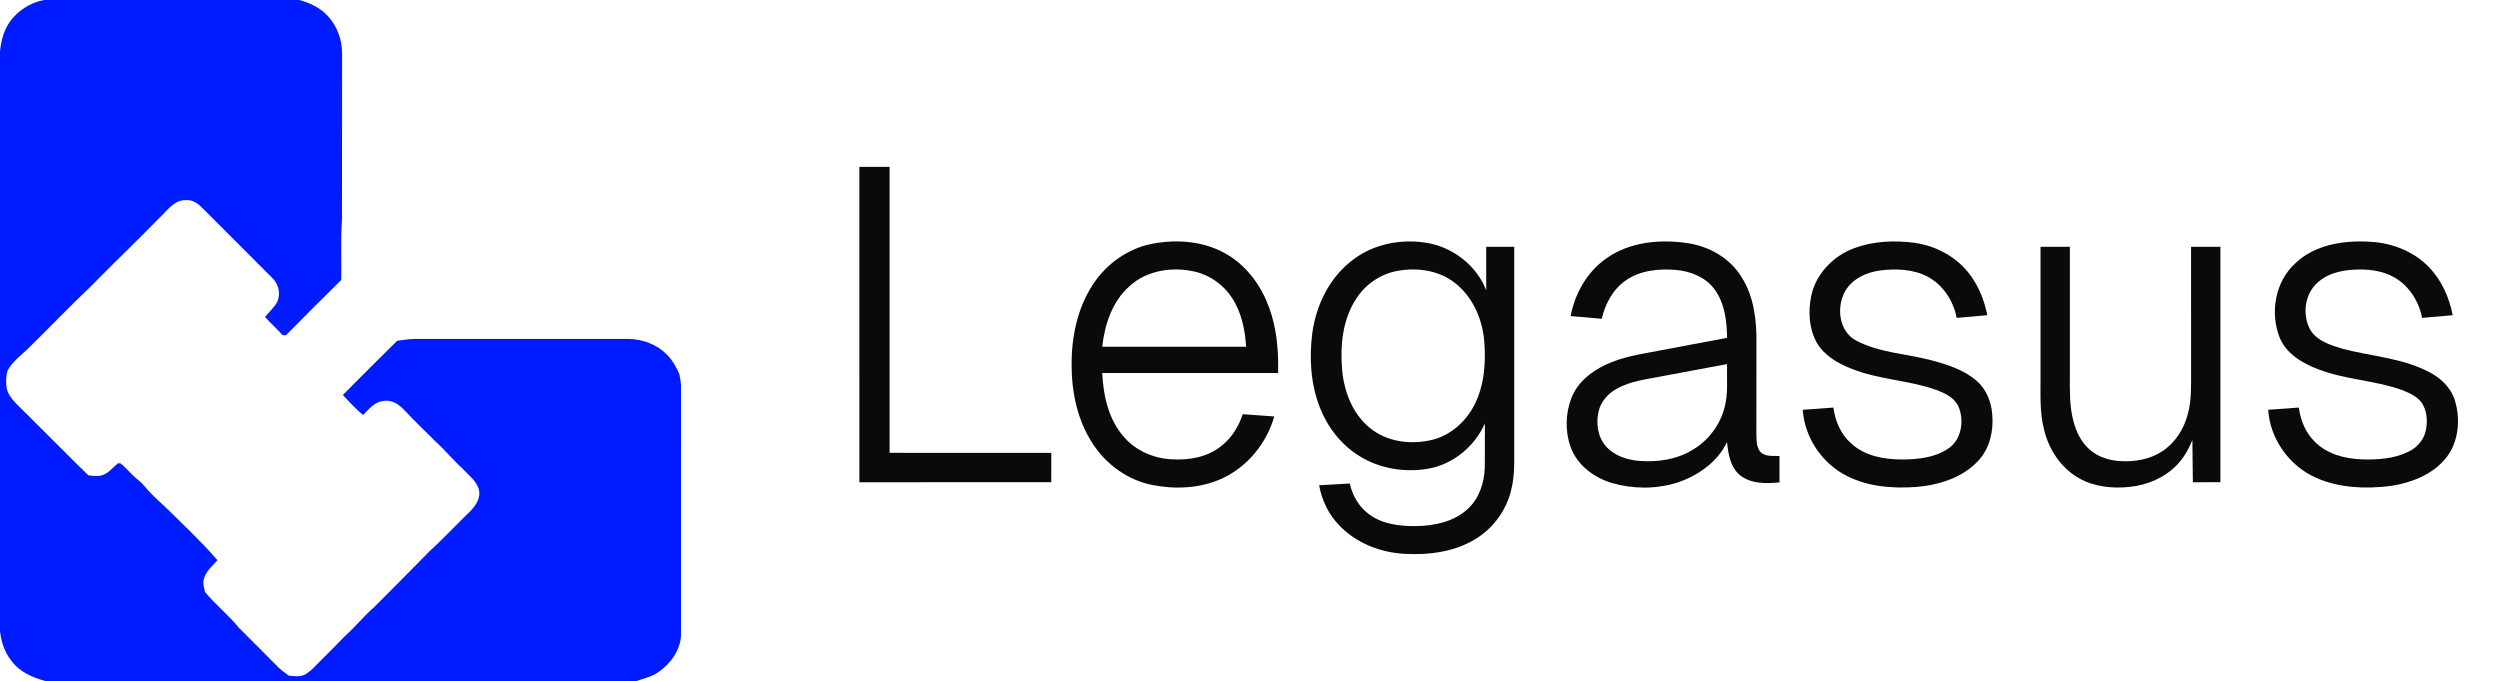 <?xml version="1.0" encoding="UTF-8" ?>
<!DOCTYPE svg PUBLIC "-//W3C//DTD SVG 1.1//EN" "http://www.w3.org/Graphics/SVG/1.1/DTD/svg11.dtd">
<svg width="1641pt" height="447pt" viewBox="0 0 1641 447" version="1.1" xmlns="http://www.w3.org/2000/svg">
<g id="#001bffff">
<path fill="#001bff" opacity="1.00" d=" M 28.92 0.00 L 196.42 0.00 C 203.71 1.95 210.78 5.41 215.79 11.19 C 221.50 17.71 224.60 26.36 224.53 35.01 C 224.45 71.38 224.55 107.76 224.48 144.13 C 223.55 157.31 224.18 170.53 224.00 183.74 C 211.82 195.74 199.73 207.84 187.72 220.02 C 187.17 220.01 186.06 220.01 185.51 220.00 C 181.81 215.87 177.69 212.16 173.97 208.05 C 176.45 204.86 179.62 202.22 181.67 198.71 C 184.51 193.37 183.04 186.41 178.63 182.37 C 163.49 167.19 148.30 152.06 133.18 136.85 C 130.24 133.85 126.46 130.89 122.00 131.38 C 114.38 131.08 109.93 138.10 104.96 142.68 C 90.09 158.00 74.55 172.65 59.66 187.93 C 45.32 201.50 31.72 215.84 17.59 229.62 C 13.05 233.81 7.98 237.74 4.96 243.24 C 3.76 247.60 3.70 252.30 4.87 256.68 C 6.58 261.01 9.98 264.36 13.24 267.57 C 28.24 282.29 42.93 297.31 57.96 311.99 C 61.43 312.36 65.21 313.07 68.47 311.37 C 72.08 309.76 74.44 306.45 77.47 304.05 C 77.88 304.08 78.69 304.12 79.09 304.15 C 82.03 306.40 84.34 309.33 87.06 311.82 C 89.38 314.18 92.22 316.00 94.34 318.57 C 98.38 323.51 103.09 327.86 107.80 332.15 C 119.72 343.74 131.81 355.19 142.76 367.71 C 139.24 371.77 134.40 375.48 133.59 381.13 C 133.20 383.65 134.05 386.13 134.54 388.58 C 141.45 396.95 150.06 403.71 156.88 412.15 C 165.54 420.83 174.20 429.51 182.87 438.18 C 184.87 440.22 187.26 441.79 189.55 443.47 C 192.93 443.81 196.53 444.42 199.75 442.97 C 203.24 441.21 205.95 438.29 208.62 435.50 C 214.66 429.58 220.55 423.50 226.48 417.47 C 233.18 411.50 238.79 404.44 245.56 398.54 C 257.65 386.32 269.89 374.24 281.88 361.92 C 289.83 354.56 297.35 346.79 305.01 339.14 C 309.81 334.69 315.59 329.19 314.49 321.98 C 313.17 315.74 307.48 311.97 303.51 307.44 C 297.32 301.97 292.18 295.46 286.04 289.94 C 279.07 282.95 271.90 276.16 265.16 268.95 C 261.67 265.16 256.62 262.07 251.27 263.28 C 245.67 263.93 242.01 268.70 238.32 272.43 C 233.55 268.40 229.26 263.85 225.05 259.26 C 236.93 247.37 248.73 235.41 260.74 223.67 C 264.47 223.28 268.18 222.47 271.95 222.49 C 319.00 222.50 366.05 222.51 413.09 222.49 C 422.07 222.75 431.17 226.10 437.53 232.58 C 441.29 236.17 443.79 240.80 445.91 245.49 C 446.43 248.30 447.06 251.11 447.02 253.99 C 446.98 308.36 447.01 362.73 447.00 417.10 C 446.51 426.94 440.13 435.71 432.20 441.15 C 427.95 444.24 422.72 445.26 417.87 447.00 L 29.67 447.00 C 21.24 444.69 12.65 440.97 7.41 433.64 C 3.01 428.13 0.81 421.28 0.00 414.35 L 0.00 33.59 C 0.74 26.85 2.43 20.00 6.39 14.38 C 11.69 6.93 19.93 1.71 28.92 0.00 Z" />
</g>
<g id="#0a0a0aff">
<path fill="#0a0a0a" opacity="1.00" d=" M 564.09 109.53 C 570.71 109.53 577.32 109.53 583.94 109.53 C 583.94 172.10 583.94 234.67 583.94 297.24 C 619.31 297.25 654.69 297.24 690.06 297.25 C 690.06 303.67 690.07 310.10 690.05 316.53 C 648.07 316.54 606.08 316.53 564.10 316.54 C 564.08 247.53 564.09 178.53 564.09 109.53 Z" />
<path fill="#0a0a0a" opacity="1.00" d=" M 756.08 160.06 C 773.21 156.69 792.09 158.39 807.03 168.01 C 819.37 175.82 828.18 188.34 833.07 201.97 C 838.13 215.63 839.27 230.36 838.97 244.82 C 800.48 244.82 762.00 244.81 723.51 244.82 C 724.22 259.79 727.66 275.59 737.95 287.03 C 745.73 295.95 757.35 300.92 769.07 301.48 C 780.46 302.21 792.66 300.10 801.71 292.71 C 808.46 287.46 813.09 279.94 815.72 271.87 C 822.62 272.39 829.52 272.84 836.42 273.36 C 831.42 290.99 818.80 306.42 802.10 314.12 C 787.89 320.58 771.58 321.34 756.41 318.36 C 740.48 315.22 726.37 305.09 717.50 291.59 C 707.44 276.42 703.43 257.96 703.40 239.94 C 703.25 221.58 707.04 202.68 717.15 187.10 C 725.92 173.46 740.07 163.19 756.08 160.06 M 741.60 187.67 C 730.14 197.65 725.13 212.89 723.50 227.58 C 754.99 227.61 786.49 227.59 817.98 227.59 C 817.21 216.41 814.92 204.94 808.66 195.46 C 803.05 186.84 794.06 180.51 784.02 178.24 C 769.49 174.94 752.91 177.43 741.60 187.67 Z" />
<path fill="#0a0a0a" opacity="1.00" d=" M 888.92 169.89 C 902.13 160.13 919.37 156.84 935.45 159.23 C 953.07 161.79 969.16 173.88 975.57 190.63 C 975.48 181.09 975.55 171.54 975.53 162.00 C 981.66 162.00 987.80 162.00 993.94 162.00 C 993.94 205.33 993.94 248.66 993.94 291.99 C 993.88 301.75 994.45 311.66 992.03 321.22 C 989.03 334.35 980.73 346.13 969.33 353.31 C 955.35 362.23 938.18 364.44 921.92 363.54 C 906.07 362.67 890.22 356.51 879.15 344.91 C 872.11 337.75 867.66 328.36 865.87 318.53 C 872.57 318.13 879.27 317.74 885.98 317.37 C 887.75 325.25 891.96 332.68 898.55 337.49 C 907.48 344.21 919.15 345.48 930.00 345.32 C 941.79 345.09 954.32 342.42 963.25 334.23 C 970.87 327.40 974.28 317.04 974.59 307.03 C 974.77 297.34 974.56 287.64 974.69 277.95 C 967.95 293.17 953.62 304.93 937.11 307.73 C 921.92 310.24 905.67 307.63 892.51 299.47 C 880.52 292.18 871.51 280.58 866.40 267.59 C 860.30 252.09 859.27 234.95 861.41 218.55 C 863.98 199.69 873.23 181.15 888.92 169.89 M 917.50 177.78 C 906.54 179.66 896.65 186.32 890.55 195.58 C 881.42 209.05 879.66 226.07 880.91 241.93 C 882.02 256.45 887.56 271.36 899.08 280.80 C 910.20 290.10 925.96 292.04 939.75 288.79 C 952.02 285.88 962.20 276.82 967.83 265.70 C 974.41 252.78 975.42 237.79 974.23 223.56 C 972.91 208.98 966.45 194.34 954.56 185.37 C 944.15 177.38 930.16 175.51 917.50 177.78 Z" />
<path fill="#0a0a0a" opacity="1.00" d=" M 1053.96 169.91 C 1069.35 158.73 1089.60 156.85 1107.93 159.63 C 1122.06 161.76 1135.61 169.49 1143.15 181.85 C 1151.46 194.90 1153.21 210.84 1152.91 225.98 C 1152.89 245.33 1152.94 264.69 1152.89 284.04 C 1153.02 288.27 1152.64 293.10 1155.46 296.60 C 1158.70 299.96 1163.81 299.15 1168.05 299.31 C 1168.07 305.08 1168.06 310.85 1168.06 316.62 C 1159.29 317.54 1149.33 317.67 1142.07 311.88 C 1135.79 306.60 1134.39 297.90 1133.62 290.19 C 1127.30 303.45 1114.33 312.35 1100.70 316.86 C 1086.89 321.15 1071.74 321.04 1057.89 316.99 C 1046.12 313.41 1035.10 305.16 1030.87 293.26 C 1027.32 283.03 1027.55 271.46 1031.43 261.35 C 1035.32 251.32 1044.08 244.03 1053.63 239.58 C 1064.69 234.20 1076.97 232.46 1088.92 230.18 C 1103.83 227.37 1118.74 224.55 1133.65 221.75 C 1133.49 210.68 1132.12 198.84 1125.28 189.72 C 1119.50 181.95 1109.86 178.11 1100.47 177.23 C 1089.06 176.20 1076.69 177.36 1067.07 184.13 C 1058.67 189.95 1053.67 199.47 1051.39 209.24 C 1044.58 208.65 1037.77 208.08 1030.97 207.48 C 1033.75 192.73 1041.62 178.72 1053.96 169.91 M 1091.05 246.94 C 1080.94 248.96 1070.33 250.04 1061.19 255.19 C 1055.45 258.31 1050.76 263.65 1049.29 270.11 C 1047.47 278.10 1048.80 287.32 1054.58 293.45 C 1060.05 299.30 1068.11 301.86 1075.90 302.53 C 1088.23 303.52 1101.21 301.56 1111.78 294.81 C 1121.51 288.82 1128.85 279.09 1131.84 268.06 C 1134.54 258.60 1133.37 248.68 1133.63 238.99 C 1119.43 241.63 1105.24 244.29 1091.05 246.94 Z" />
<path fill="#0a0a0a" opacity="1.00" d=" M 1216.95 162.95 C 1229.48 158.26 1243.26 157.66 1256.43 159.35 C 1272.30 161.44 1287.44 170.41 1295.77 184.25 C 1300.08 191.16 1302.90 198.92 1304.45 206.90 C 1297.74 207.50 1291.04 208.07 1284.35 208.66 C 1282.28 197.50 1275.45 187.09 1265.37 181.64 C 1255.82 176.61 1244.56 176.21 1234.07 177.55 C 1225.26 178.72 1216.27 182.78 1211.49 190.59 C 1205.16 201.04 1206.84 217.49 1218.43 223.58 C 1233.58 231.59 1251.13 232.10 1267.42 236.41 C 1277.97 239.17 1288.80 242.60 1297.24 249.79 C 1303.71 255.23 1307.07 263.59 1307.70 271.88 C 1308.71 282.52 1306.20 293.90 1298.94 302.01 C 1288.61 313.41 1273.01 318.36 1258.07 319.62 C 1241.51 320.85 1223.92 319.37 1209.33 310.79 C 1194.58 302.10 1184.47 286.11 1183.33 268.98 C 1190.03 268.48 1196.74 268.00 1203.45 267.52 C 1204.57 276.33 1208.29 284.98 1215.01 290.97 C 1224.06 299.43 1237.02 301.66 1249.00 301.61 C 1259.35 301.49 1270.42 300.34 1279.14 294.23 C 1287.53 288.37 1289.35 276.38 1285.73 267.30 C 1283.25 261.15 1276.80 258.16 1271.00 255.95 C 1252.83 249.47 1233.05 249.22 1215.10 241.96 C 1206.20 238.42 1197.20 233.25 1192.37 224.65 C 1187.31 215.35 1186.81 204.12 1188.96 193.92 C 1192.05 179.61 1203.41 168.00 1216.95 162.95 Z" />
<path fill="#0a0a0a" opacity="1.00" d=" M 1506.70 172.77 C 1519.69 160.39 1538.75 157.60 1555.99 158.71 C 1570.51 159.48 1585.00 165.26 1595.01 176.01 C 1602.92 184.53 1607.76 195.56 1609.95 206.90 C 1603.24 207.50 1596.54 208.08 1589.84 208.66 C 1587.84 197.82 1581.36 187.73 1571.77 182.14 C 1563.39 177.33 1553.40 176.43 1543.94 177.08 C 1535.88 177.65 1527.48 179.79 1521.38 185.36 C 1512.74 192.90 1511.04 206.66 1516.48 216.51 C 1521.04 224.02 1530.08 226.65 1538.00 229.02 C 1556.67 233.94 1576.61 234.95 1594.03 243.97 C 1601.79 247.86 1608.72 254.22 1611.34 262.71 C 1614.80 273.91 1614.12 286.81 1608.08 297.02 C 1599.80 310.40 1583.97 316.80 1569.00 319.00 C 1552.72 321.05 1535.52 320.35 1520.32 313.65 C 1502.75 305.90 1490.06 288.21 1488.83 268.98 C 1495.53 268.48 1502.24 268.00 1508.95 267.52 C 1510.06 275.98 1513.47 284.32 1519.75 290.25 C 1527.66 298.17 1539.14 301.04 1550.01 301.51 C 1560.38 301.86 1571.22 301.23 1580.70 296.62 C 1586.17 294.03 1590.70 289.22 1592.14 283.25 C 1593.62 277.00 1593.29 269.89 1589.65 264.42 C 1586.40 259.99 1581.14 257.72 1576.17 255.83 C 1558.43 249.58 1539.18 249.21 1521.61 242.35 C 1511.33 238.47 1500.73 232.25 1496.38 221.62 C 1489.88 205.27 1493.42 184.76 1506.70 172.77 Z" />
<path fill="#0a0a0a" opacity="1.00" d=" M 1339.40 162.01 C 1345.82 162.00 1352.24 162.00 1358.66 162.01 C 1358.65 190.34 1358.66 218.68 1358.66 247.01 C 1358.61 256.71 1358.43 266.56 1360.90 276.02 C 1362.69 283.24 1366.07 290.33 1371.80 295.24 C 1377.34 300.07 1384.73 302.31 1391.98 302.68 C 1401.42 303.21 1411.30 301.52 1419.29 296.23 C 1427.75 290.71 1433.50 281.67 1436.03 271.99 C 1438.76 262.23 1438.15 252.01 1438.22 242.00 C 1438.21 215.34 1438.22 188.67 1438.21 162.00 C 1444.63 162.00 1451.05 162.00 1457.47 162.00 C 1457.47 213.51 1457.47 265.02 1457.47 316.53 C 1451.44 316.53 1445.41 316.53 1439.39 316.54 C 1439.26 307.32 1439.17 298.10 1439.08 288.88 C 1436.66 294.75 1433.54 300.43 1429.09 305.01 C 1421.03 313.51 1409.64 318.34 1398.10 319.57 C 1386.87 320.80 1374.99 319.64 1364.99 314.06 C 1353.04 307.52 1344.96 295.32 1341.79 282.25 C 1338.72 270.75 1339.49 258.77 1339.40 247.00 C 1339.40 218.67 1339.41 190.34 1339.40 162.01 Z" />
</g>
</svg>
